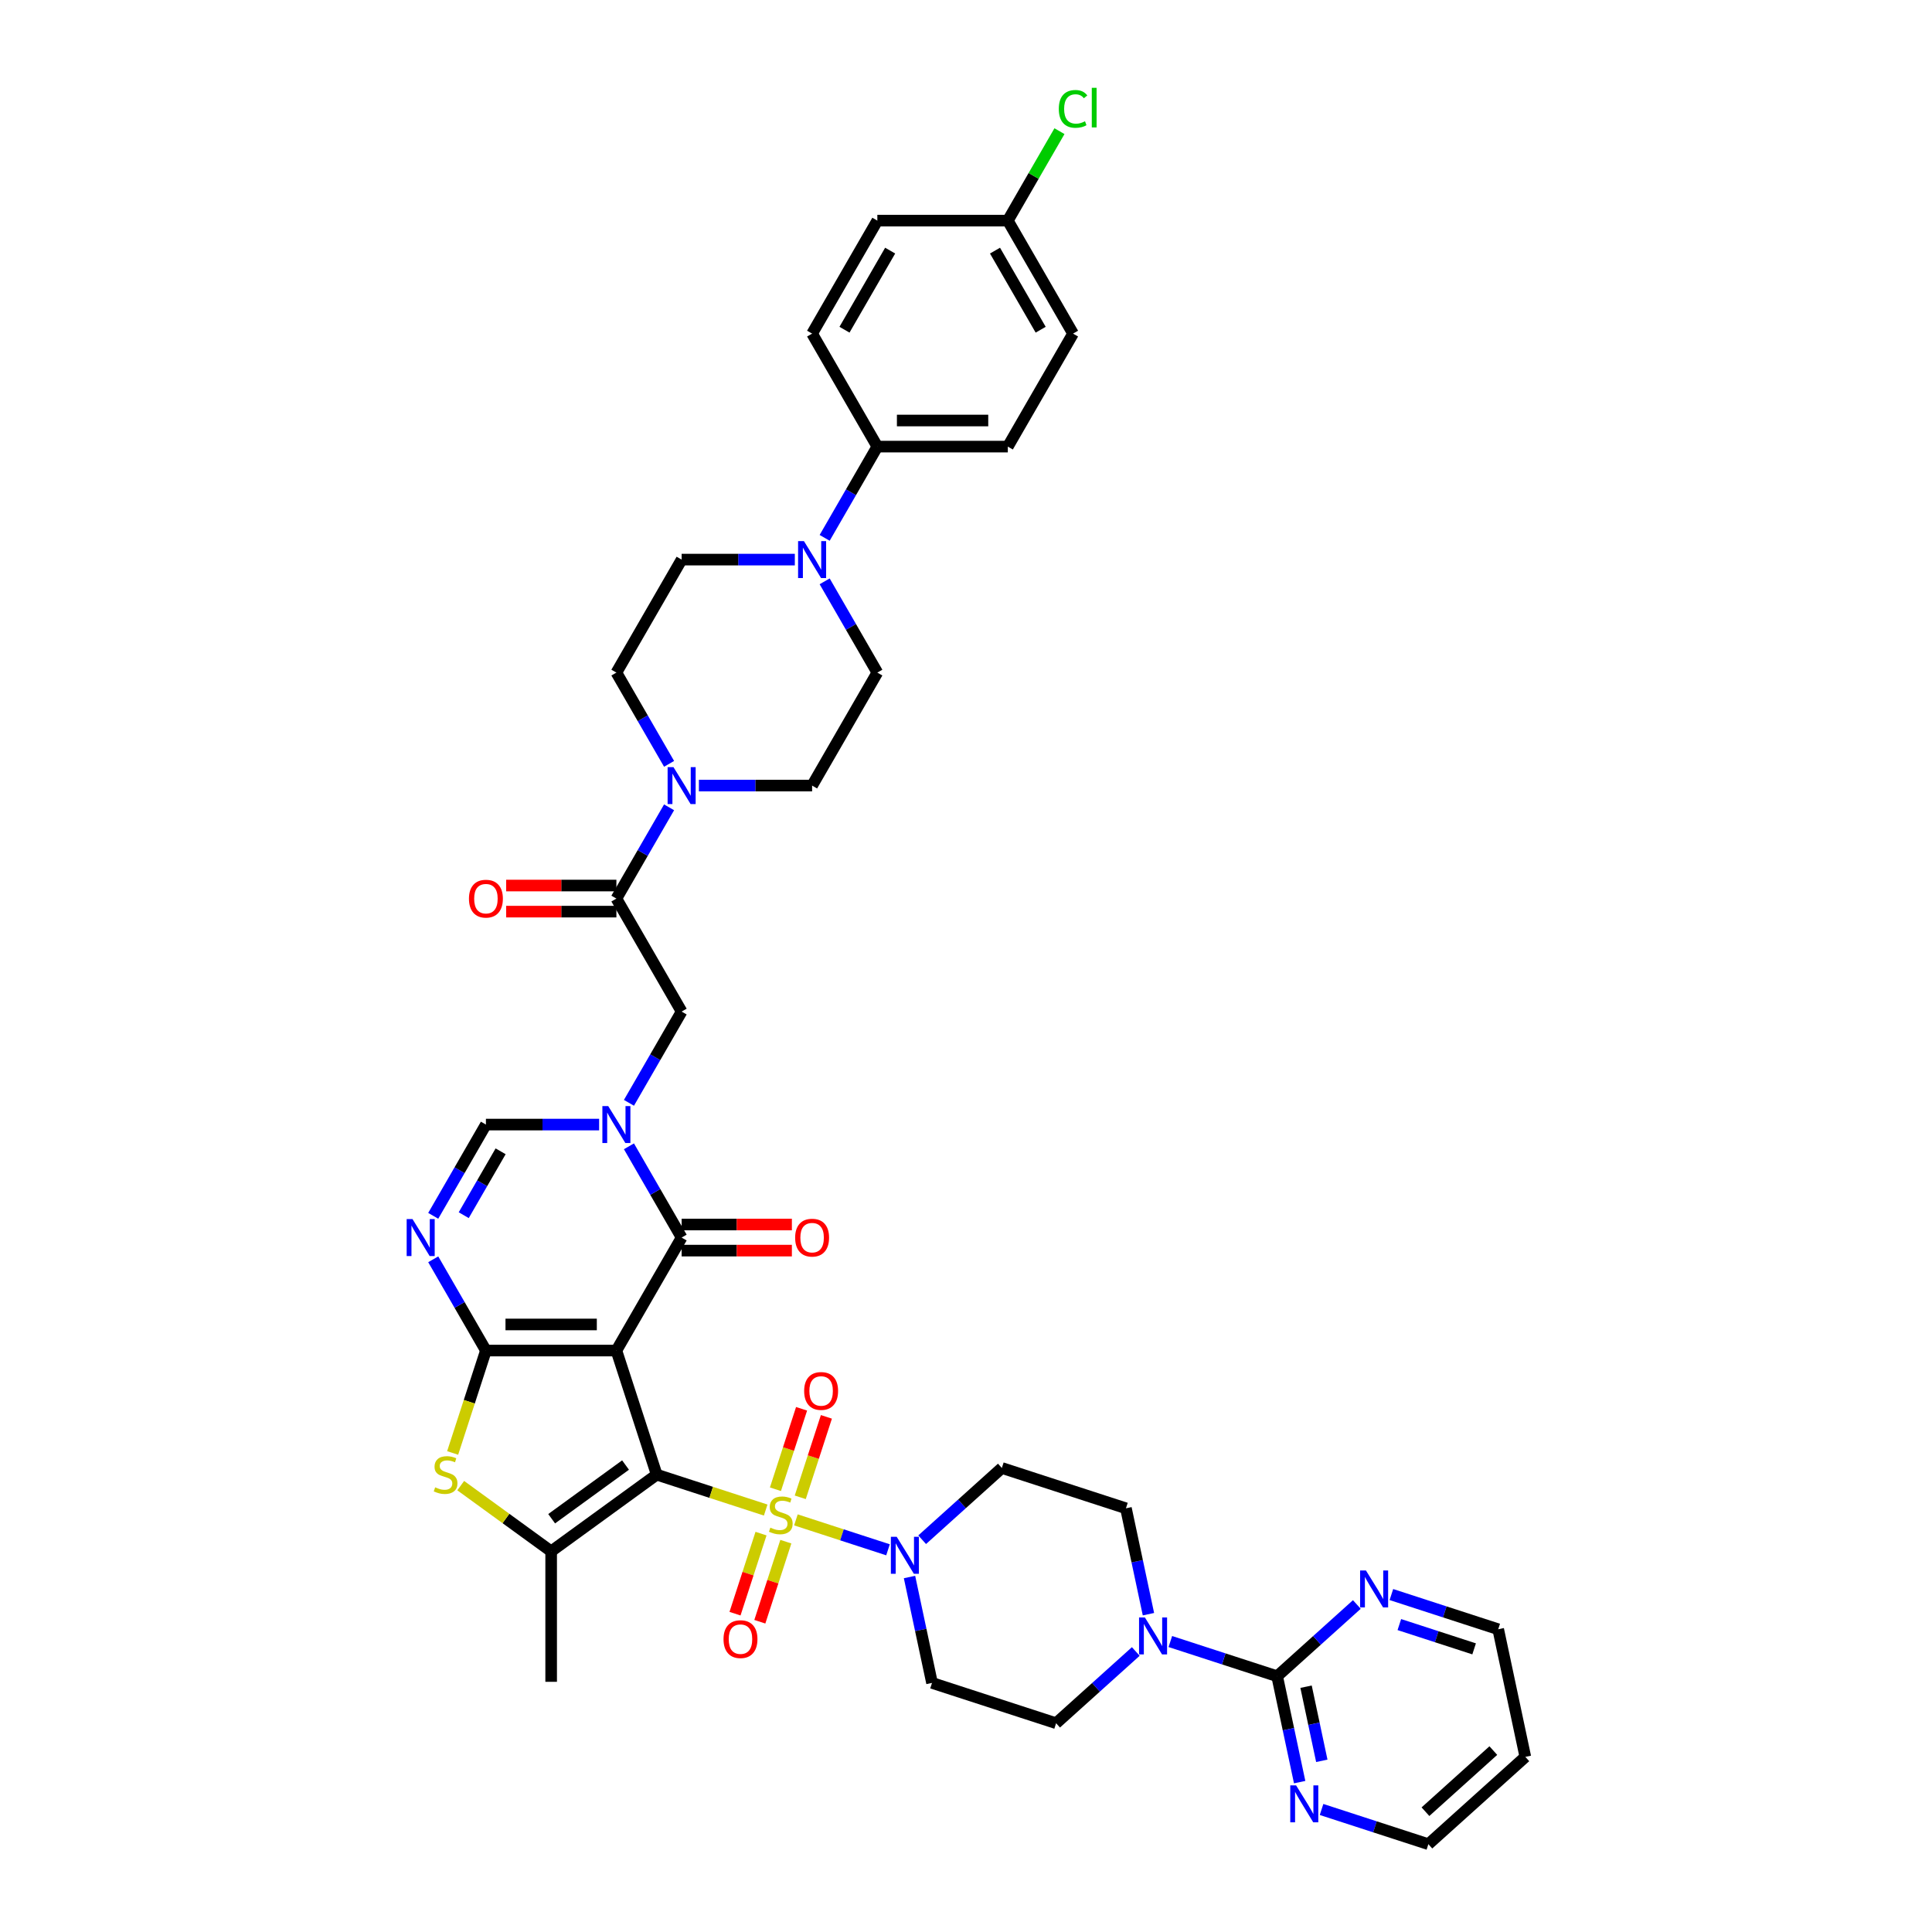<?xml version='1.0' encoding='iso-8859-1'?>
<svg version='1.1' baseProfile='full'
              xmlns='http://www.w3.org/2000/svg'
                      xmlns:rdkit='http://www.rdkit.org/xml'
                      xmlns:xlink='http://www.w3.org/1999/xlink'
                  xml:space='preserve'
width='1000px' height='1000px' viewBox='0 0 1000 1000'>
<!-- END OF HEADER -->
<rect style='opacity:1.0;fill:#FFFFFF;stroke:none' width='1000' height='1000' x='0' y='0'> </rect>
<path class='bond-0' d='M 339.913,763.274 L 319.044,699.047' style='fill:none;fill-rule:evenodd;stroke:#000000;stroke-width:6px;stroke-linecap:butt;stroke-linejoin:miter;stroke-opacity:1' />
<path class='bond-1' d='M 339.913,763.274 L 368.117,772.438' style='fill:none;fill-rule:evenodd;stroke:#000000;stroke-width:6px;stroke-linecap:butt;stroke-linejoin:miter;stroke-opacity:1' />
<path class='bond-1' d='M 368.117,772.438 L 396.321,781.602' style='fill:none;fill-rule:evenodd;stroke:#CCCC00;stroke-width:6px;stroke-linecap:butt;stroke-linejoin:miter;stroke-opacity:1' />
<path class='bond-5' d='M 339.913,763.274 L 285.278,802.97' style='fill:none;fill-rule:evenodd;stroke:#000000;stroke-width:6px;stroke-linecap:butt;stroke-linejoin:miter;stroke-opacity:1' />
<path class='bond-5' d='M 323.779,758.302 L 285.534,786.088' style='fill:none;fill-rule:evenodd;stroke:#000000;stroke-width:6px;stroke-linecap:butt;stroke-linejoin:miter;stroke-opacity:1' />
<path class='bond-2' d='M 319.044,699.047 L 251.511,699.047' style='fill:none;fill-rule:evenodd;stroke:#000000;stroke-width:6px;stroke-linecap:butt;stroke-linejoin:miter;stroke-opacity:1' />
<path class='bond-2' d='M 308.914,685.54 L 261.641,685.54' style='fill:none;fill-rule:evenodd;stroke:#000000;stroke-width:6px;stroke-linecap:butt;stroke-linejoin:miter;stroke-opacity:1' />
<path class='bond-3' d='M 319.044,699.047 L 352.811,640.561' style='fill:none;fill-rule:evenodd;stroke:#000000;stroke-width:6px;stroke-linecap:butt;stroke-linejoin:miter;stroke-opacity:1' />
<path class='bond-8' d='M 411.961,786.684 L 435.797,794.429' style='fill:none;fill-rule:evenodd;stroke:#CCCC00;stroke-width:6px;stroke-linecap:butt;stroke-linejoin:miter;stroke-opacity:1' />
<path class='bond-8' d='M 435.797,794.429 L 459.633,802.174' style='fill:none;fill-rule:evenodd;stroke:#0000FF;stroke-width:6px;stroke-linecap:butt;stroke-linejoin:miter;stroke-opacity:1' />
<path class='bond-16' d='M 393.905,793.794 L 387.172,814.514' style='fill:none;fill-rule:evenodd;stroke:#CCCC00;stroke-width:6px;stroke-linecap:butt;stroke-linejoin:miter;stroke-opacity:1' />
<path class='bond-16' d='M 387.172,814.514 L 380.44,835.234' style='fill:none;fill-rule:evenodd;stroke:#FF0000;stroke-width:6px;stroke-linecap:butt;stroke-linejoin:miter;stroke-opacity:1' />
<path class='bond-16' d='M 406.75,797.968 L 400.018,818.688' style='fill:none;fill-rule:evenodd;stroke:#CCCC00;stroke-width:6px;stroke-linecap:butt;stroke-linejoin:miter;stroke-opacity:1' />
<path class='bond-16' d='M 400.018,818.688 L 393.286,839.408' style='fill:none;fill-rule:evenodd;stroke:#FF0000;stroke-width:6px;stroke-linecap:butt;stroke-linejoin:miter;stroke-opacity:1' />
<path class='bond-17' d='M 414.211,775.006 L 420.976,754.185' style='fill:none;fill-rule:evenodd;stroke:#CCCC00;stroke-width:6px;stroke-linecap:butt;stroke-linejoin:miter;stroke-opacity:1' />
<path class='bond-17' d='M 420.976,754.185 L 427.741,733.364' style='fill:none;fill-rule:evenodd;stroke:#FF0000;stroke-width:6px;stroke-linecap:butt;stroke-linejoin:miter;stroke-opacity:1' />
<path class='bond-17' d='M 401.365,770.832 L 408.13,750.011' style='fill:none;fill-rule:evenodd;stroke:#CCCC00;stroke-width:6px;stroke-linecap:butt;stroke-linejoin:miter;stroke-opacity:1' />
<path class='bond-17' d='M 408.13,750.011 L 414.896,729.19' style='fill:none;fill-rule:evenodd;stroke:#FF0000;stroke-width:6px;stroke-linecap:butt;stroke-linejoin:miter;stroke-opacity:1' />
<path class='bond-6' d='M 251.511,699.047 L 237.876,675.429' style='fill:none;fill-rule:evenodd;stroke:#000000;stroke-width:6px;stroke-linecap:butt;stroke-linejoin:miter;stroke-opacity:1' />
<path class='bond-6' d='M 237.876,675.429 L 224.24,651.812' style='fill:none;fill-rule:evenodd;stroke:#0000FF;stroke-width:6px;stroke-linecap:butt;stroke-linejoin:miter;stroke-opacity:1' />
<path class='bond-41' d='M 251.511,699.047 L 242.9,725.549' style='fill:none;fill-rule:evenodd;stroke:#000000;stroke-width:6px;stroke-linecap:butt;stroke-linejoin:miter;stroke-opacity:1' />
<path class='bond-41' d='M 242.9,725.549 L 234.289,752.05' style='fill:none;fill-rule:evenodd;stroke:#CCCC00;stroke-width:6px;stroke-linecap:butt;stroke-linejoin:miter;stroke-opacity:1' />
<path class='bond-4' d='M 352.811,640.561 L 339.175,616.944' style='fill:none;fill-rule:evenodd;stroke:#000000;stroke-width:6px;stroke-linecap:butt;stroke-linejoin:miter;stroke-opacity:1' />
<path class='bond-4' d='M 339.175,616.944 L 325.54,593.327' style='fill:none;fill-rule:evenodd;stroke:#0000FF;stroke-width:6px;stroke-linecap:butt;stroke-linejoin:miter;stroke-opacity:1' />
<path class='bond-23' d='M 352.811,647.314 L 381.344,647.314' style='fill:none;fill-rule:evenodd;stroke:#000000;stroke-width:6px;stroke-linecap:butt;stroke-linejoin:miter;stroke-opacity:1' />
<path class='bond-23' d='M 381.344,647.314 L 409.876,647.314' style='fill:none;fill-rule:evenodd;stroke:#FF0000;stroke-width:6px;stroke-linecap:butt;stroke-linejoin:miter;stroke-opacity:1' />
<path class='bond-23' d='M 352.811,633.808 L 381.344,633.808' style='fill:none;fill-rule:evenodd;stroke:#000000;stroke-width:6px;stroke-linecap:butt;stroke-linejoin:miter;stroke-opacity:1' />
<path class='bond-23' d='M 381.344,633.808 L 409.876,633.808' style='fill:none;fill-rule:evenodd;stroke:#FF0000;stroke-width:6px;stroke-linecap:butt;stroke-linejoin:miter;stroke-opacity:1' />
<path class='bond-9' d='M 310.103,582.076 L 280.807,582.076' style='fill:none;fill-rule:evenodd;stroke:#0000FF;stroke-width:6px;stroke-linecap:butt;stroke-linejoin:miter;stroke-opacity:1' />
<path class='bond-9' d='M 280.807,582.076 L 251.511,582.076' style='fill:none;fill-rule:evenodd;stroke:#000000;stroke-width:6px;stroke-linecap:butt;stroke-linejoin:miter;stroke-opacity:1' />
<path class='bond-15' d='M 325.54,570.825 L 339.175,547.207' style='fill:none;fill-rule:evenodd;stroke:#0000FF;stroke-width:6px;stroke-linecap:butt;stroke-linejoin:miter;stroke-opacity:1' />
<path class='bond-15' d='M 339.175,547.207 L 352.811,523.59' style='fill:none;fill-rule:evenodd;stroke:#000000;stroke-width:6px;stroke-linecap:butt;stroke-linejoin:miter;stroke-opacity:1' />
<path class='bond-7' d='M 285.278,802.97 L 261.87,785.963' style='fill:none;fill-rule:evenodd;stroke:#000000;stroke-width:6px;stroke-linecap:butt;stroke-linejoin:miter;stroke-opacity:1' />
<path class='bond-7' d='M 261.87,785.963 L 238.462,768.956' style='fill:none;fill-rule:evenodd;stroke:#CCCC00;stroke-width:6px;stroke-linecap:butt;stroke-linejoin:miter;stroke-opacity:1' />
<path class='bond-33' d='M 285.278,802.97 L 285.278,870.503' style='fill:none;fill-rule:evenodd;stroke:#000000;stroke-width:6px;stroke-linecap:butt;stroke-linejoin:miter;stroke-opacity:1' />
<path class='bond-43' d='M 224.24,629.31 L 237.876,605.693' style='fill:none;fill-rule:evenodd;stroke:#0000FF;stroke-width:6px;stroke-linecap:butt;stroke-linejoin:miter;stroke-opacity:1' />
<path class='bond-43' d='M 237.876,605.693 L 251.511,582.076' style='fill:none;fill-rule:evenodd;stroke:#000000;stroke-width:6px;stroke-linecap:butt;stroke-linejoin:miter;stroke-opacity:1' />
<path class='bond-43' d='M 240.028,628.978 L 249.573,612.446' style='fill:none;fill-rule:evenodd;stroke:#0000FF;stroke-width:6px;stroke-linecap:butt;stroke-linejoin:miter;stroke-opacity:1' />
<path class='bond-43' d='M 249.573,612.446 L 259.118,595.914' style='fill:none;fill-rule:evenodd;stroke:#000000;stroke-width:6px;stroke-linecap:butt;stroke-linejoin:miter;stroke-opacity:1' />
<path class='bond-18' d='M 470.761,816.263 L 476.585,843.667' style='fill:none;fill-rule:evenodd;stroke:#0000FF;stroke-width:6px;stroke-linecap:butt;stroke-linejoin:miter;stroke-opacity:1' />
<path class='bond-18' d='M 476.585,843.667 L 482.41,871.07' style='fill:none;fill-rule:evenodd;stroke:#000000;stroke-width:6px;stroke-linecap:butt;stroke-linejoin:miter;stroke-opacity:1' />
<path class='bond-19' d='M 477.31,796.961 L 497.933,778.393' style='fill:none;fill-rule:evenodd;stroke:#0000FF;stroke-width:6px;stroke-linecap:butt;stroke-linejoin:miter;stroke-opacity:1' />
<path class='bond-19' d='M 497.933,778.393 L 518.556,759.824' style='fill:none;fill-rule:evenodd;stroke:#000000;stroke-width:6px;stroke-linecap:butt;stroke-linejoin:miter;stroke-opacity:1' />
<path class='bond-10' d='M 661.053,867.619 L 633.41,858.637' style='fill:none;fill-rule:evenodd;stroke:#000000;stroke-width:6px;stroke-linecap:butt;stroke-linejoin:miter;stroke-opacity:1' />
<path class='bond-10' d='M 633.41,858.637 L 605.766,849.655' style='fill:none;fill-rule:evenodd;stroke:#0000FF;stroke-width:6px;stroke-linecap:butt;stroke-linejoin:miter;stroke-opacity:1' />
<path class='bond-20' d='M 661.053,867.619 L 666.878,895.022' style='fill:none;fill-rule:evenodd;stroke:#000000;stroke-width:6px;stroke-linecap:butt;stroke-linejoin:miter;stroke-opacity:1' />
<path class='bond-20' d='M 666.878,895.022 L 672.702,922.426' style='fill:none;fill-rule:evenodd;stroke:#0000FF;stroke-width:6px;stroke-linecap:butt;stroke-linejoin:miter;stroke-opacity:1' />
<path class='bond-20' d='M 676.012,873.032 L 680.089,892.214' style='fill:none;fill-rule:evenodd;stroke:#000000;stroke-width:6px;stroke-linecap:butt;stroke-linejoin:miter;stroke-opacity:1' />
<path class='bond-20' d='M 680.089,892.214 L 684.166,911.396' style='fill:none;fill-rule:evenodd;stroke:#0000FF;stroke-width:6px;stroke-linecap:butt;stroke-linejoin:miter;stroke-opacity:1' />
<path class='bond-21' d='M 661.053,867.619 L 681.676,849.05' style='fill:none;fill-rule:evenodd;stroke:#000000;stroke-width:6px;stroke-linecap:butt;stroke-linejoin:miter;stroke-opacity:1' />
<path class='bond-21' d='M 681.676,849.05 L 702.298,830.481' style='fill:none;fill-rule:evenodd;stroke:#0000FF;stroke-width:6px;stroke-linecap:butt;stroke-linejoin:miter;stroke-opacity:1' />
<path class='bond-11' d='M 319.044,465.105 L 352.811,523.59' style='fill:none;fill-rule:evenodd;stroke:#000000;stroke-width:6px;stroke-linecap:butt;stroke-linejoin:miter;stroke-opacity:1' />
<path class='bond-13' d='M 319.044,465.105 L 332.68,441.487' style='fill:none;fill-rule:evenodd;stroke:#000000;stroke-width:6px;stroke-linecap:butt;stroke-linejoin:miter;stroke-opacity:1' />
<path class='bond-13' d='M 332.68,441.487 L 346.315,417.87' style='fill:none;fill-rule:evenodd;stroke:#0000FF;stroke-width:6px;stroke-linecap:butt;stroke-linejoin:miter;stroke-opacity:1' />
<path class='bond-30' d='M 319.044,458.351 L 290.511,458.351' style='fill:none;fill-rule:evenodd;stroke:#000000;stroke-width:6px;stroke-linecap:butt;stroke-linejoin:miter;stroke-opacity:1' />
<path class='bond-30' d='M 290.511,458.351 L 261.979,458.351' style='fill:none;fill-rule:evenodd;stroke:#FF0000;stroke-width:6px;stroke-linecap:butt;stroke-linejoin:miter;stroke-opacity:1' />
<path class='bond-30' d='M 319.044,471.858 L 290.511,471.858' style='fill:none;fill-rule:evenodd;stroke:#000000;stroke-width:6px;stroke-linecap:butt;stroke-linejoin:miter;stroke-opacity:1' />
<path class='bond-30' d='M 290.511,471.858 L 261.979,471.858' style='fill:none;fill-rule:evenodd;stroke:#FF0000;stroke-width:6px;stroke-linecap:butt;stroke-linejoin:miter;stroke-opacity:1' />
<path class='bond-12' d='M 594.433,835.499 L 588.609,808.096' style='fill:none;fill-rule:evenodd;stroke:#0000FF;stroke-width:6px;stroke-linecap:butt;stroke-linejoin:miter;stroke-opacity:1' />
<path class='bond-12' d='M 588.609,808.096 L 582.784,780.693' style='fill:none;fill-rule:evenodd;stroke:#000000;stroke-width:6px;stroke-linecap:butt;stroke-linejoin:miter;stroke-opacity:1' />
<path class='bond-42' d='M 587.883,854.801 L 567.261,873.37' style='fill:none;fill-rule:evenodd;stroke:#0000FF;stroke-width:6px;stroke-linecap:butt;stroke-linejoin:miter;stroke-opacity:1' />
<path class='bond-42' d='M 567.261,873.37 L 546.638,891.939' style='fill:none;fill-rule:evenodd;stroke:#000000;stroke-width:6px;stroke-linecap:butt;stroke-linejoin:miter;stroke-opacity:1' />
<path class='bond-26' d='M 361.752,406.619 L 391.048,406.619' style='fill:none;fill-rule:evenodd;stroke:#0000FF;stroke-width:6px;stroke-linecap:butt;stroke-linejoin:miter;stroke-opacity:1' />
<path class='bond-26' d='M 391.048,406.619 L 420.344,406.619' style='fill:none;fill-rule:evenodd;stroke:#000000;stroke-width:6px;stroke-linecap:butt;stroke-linejoin:miter;stroke-opacity:1' />
<path class='bond-27' d='M 346.315,395.368 L 332.68,371.751' style='fill:none;fill-rule:evenodd;stroke:#0000FF;stroke-width:6px;stroke-linecap:butt;stroke-linejoin:miter;stroke-opacity:1' />
<path class='bond-27' d='M 332.68,371.751 L 319.044,348.134' style='fill:none;fill-rule:evenodd;stroke:#000000;stroke-width:6px;stroke-linecap:butt;stroke-linejoin:miter;stroke-opacity:1' />
<path class='bond-14' d='M 411.403,289.648 L 382.107,289.648' style='fill:none;fill-rule:evenodd;stroke:#0000FF;stroke-width:6px;stroke-linecap:butt;stroke-linejoin:miter;stroke-opacity:1' />
<path class='bond-14' d='M 382.107,289.648 L 352.811,289.648' style='fill:none;fill-rule:evenodd;stroke:#000000;stroke-width:6px;stroke-linecap:butt;stroke-linejoin:miter;stroke-opacity:1' />
<path class='bond-22' d='M 426.84,278.397 L 440.475,254.78' style='fill:none;fill-rule:evenodd;stroke:#0000FF;stroke-width:6px;stroke-linecap:butt;stroke-linejoin:miter;stroke-opacity:1' />
<path class='bond-22' d='M 440.475,254.78 L 454.111,231.163' style='fill:none;fill-rule:evenodd;stroke:#000000;stroke-width:6px;stroke-linecap:butt;stroke-linejoin:miter;stroke-opacity:1' />
<path class='bond-45' d='M 426.84,300.899 L 440.475,324.516' style='fill:none;fill-rule:evenodd;stroke:#0000FF;stroke-width:6px;stroke-linecap:butt;stroke-linejoin:miter;stroke-opacity:1' />
<path class='bond-45' d='M 440.475,324.516 L 454.111,348.134' style='fill:none;fill-rule:evenodd;stroke:#000000;stroke-width:6px;stroke-linecap:butt;stroke-linejoin:miter;stroke-opacity:1' />
<path class='bond-24' d='M 482.41,871.07 L 546.638,891.939' style='fill:none;fill-rule:evenodd;stroke:#000000;stroke-width:6px;stroke-linecap:butt;stroke-linejoin:miter;stroke-opacity:1' />
<path class='bond-25' d='M 518.556,759.824 L 582.784,780.693' style='fill:none;fill-rule:evenodd;stroke:#000000;stroke-width:6px;stroke-linecap:butt;stroke-linejoin:miter;stroke-opacity:1' />
<path class='bond-39' d='M 684.035,936.582 L 711.678,945.564' style='fill:none;fill-rule:evenodd;stroke:#0000FF;stroke-width:6px;stroke-linecap:butt;stroke-linejoin:miter;stroke-opacity:1' />
<path class='bond-39' d='M 711.678,945.564 L 739.322,954.545' style='fill:none;fill-rule:evenodd;stroke:#000000;stroke-width:6px;stroke-linecap:butt;stroke-linejoin:miter;stroke-opacity:1' />
<path class='bond-40' d='M 720.181,825.336 L 747.824,834.318' style='fill:none;fill-rule:evenodd;stroke:#0000FF;stroke-width:6px;stroke-linecap:butt;stroke-linejoin:miter;stroke-opacity:1' />
<path class='bond-40' d='M 747.824,834.318 L 775.468,843.299' style='fill:none;fill-rule:evenodd;stroke:#000000;stroke-width:6px;stroke-linecap:butt;stroke-linejoin:miter;stroke-opacity:1' />
<path class='bond-40' d='M 724.3,840.876 L 743.651,847.163' style='fill:none;fill-rule:evenodd;stroke:#0000FF;stroke-width:6px;stroke-linecap:butt;stroke-linejoin:miter;stroke-opacity:1' />
<path class='bond-40' d='M 743.651,847.163 L 763.001,853.45' style='fill:none;fill-rule:evenodd;stroke:#000000;stroke-width:6px;stroke-linecap:butt;stroke-linejoin:miter;stroke-opacity:1' />
<path class='bond-31' d='M 454.111,231.163 L 521.644,231.163' style='fill:none;fill-rule:evenodd;stroke:#000000;stroke-width:6px;stroke-linecap:butt;stroke-linejoin:miter;stroke-opacity:1' />
<path class='bond-31' d='M 464.241,217.656 L 511.514,217.656' style='fill:none;fill-rule:evenodd;stroke:#000000;stroke-width:6px;stroke-linecap:butt;stroke-linejoin:miter;stroke-opacity:1' />
<path class='bond-32' d='M 454.111,231.163 L 420.344,172.677' style='fill:none;fill-rule:evenodd;stroke:#000000;stroke-width:6px;stroke-linecap:butt;stroke-linejoin:miter;stroke-opacity:1' />
<path class='bond-29' d='M 420.344,406.619 L 454.111,348.134' style='fill:none;fill-rule:evenodd;stroke:#000000;stroke-width:6px;stroke-linecap:butt;stroke-linejoin:miter;stroke-opacity:1' />
<path class='bond-28' d='M 319.044,348.134 L 352.811,289.648' style='fill:none;fill-rule:evenodd;stroke:#000000;stroke-width:6px;stroke-linecap:butt;stroke-linejoin:miter;stroke-opacity:1' />
<path class='bond-36' d='M 521.644,231.163 L 555.411,172.677' style='fill:none;fill-rule:evenodd;stroke:#000000;stroke-width:6px;stroke-linecap:butt;stroke-linejoin:miter;stroke-opacity:1' />
<path class='bond-35' d='M 420.344,172.677 L 454.111,114.192' style='fill:none;fill-rule:evenodd;stroke:#000000;stroke-width:6px;stroke-linecap:butt;stroke-linejoin:miter;stroke-opacity:1' />
<path class='bond-35' d='M 437.106,170.658 L 460.743,129.718' style='fill:none;fill-rule:evenodd;stroke:#000000;stroke-width:6px;stroke-linecap:butt;stroke-linejoin:miter;stroke-opacity:1' />
<path class='bond-34' d='M 521.644,114.192 L 454.111,114.192' style='fill:none;fill-rule:evenodd;stroke:#000000;stroke-width:6px;stroke-linecap:butt;stroke-linejoin:miter;stroke-opacity:1' />
<path class='bond-37' d='M 521.644,114.192 L 535.01,91.04' style='fill:none;fill-rule:evenodd;stroke:#000000;stroke-width:6px;stroke-linecap:butt;stroke-linejoin:miter;stroke-opacity:1' />
<path class='bond-37' d='M 535.01,91.04 L 548.377,67.889' style='fill:none;fill-rule:evenodd;stroke:#00CC00;stroke-width:6px;stroke-linecap:butt;stroke-linejoin:miter;stroke-opacity:1' />
<path class='bond-46' d='M 521.644,114.192 L 555.411,172.677' style='fill:none;fill-rule:evenodd;stroke:#000000;stroke-width:6px;stroke-linecap:butt;stroke-linejoin:miter;stroke-opacity:1' />
<path class='bond-46' d='M 515.012,129.718 L 538.649,170.658' style='fill:none;fill-rule:evenodd;stroke:#000000;stroke-width:6px;stroke-linecap:butt;stroke-linejoin:miter;stroke-opacity:1' />
<path class='bond-38' d='M 789.509,909.357 L 775.468,843.299' style='fill:none;fill-rule:evenodd;stroke:#000000;stroke-width:6px;stroke-linecap:butt;stroke-linejoin:miter;stroke-opacity:1' />
<path class='bond-44' d='M 789.509,909.357 L 739.322,954.545' style='fill:none;fill-rule:evenodd;stroke:#000000;stroke-width:6px;stroke-linecap:butt;stroke-linejoin:miter;stroke-opacity:1' />
<path class='bond-44' d='M 772.943,906.098 L 737.812,937.73' style='fill:none;fill-rule:evenodd;stroke:#000000;stroke-width:6px;stroke-linecap:butt;stroke-linejoin:miter;stroke-opacity:1' />
<path  class='atom-2' d='M 398.738 790.708
Q 398.955 790.789, 399.846 791.167
Q 400.737 791.545, 401.71 791.788
Q 402.709 792.004, 403.682 792.004
Q 405.492 792.004, 406.545 791.14
Q 407.599 790.248, 407.599 788.709
Q 407.599 787.655, 407.059 787.007
Q 406.545 786.358, 405.735 786.007
Q 404.924 785.656, 403.574 785.251
Q 401.872 784.738, 400.845 784.251
Q 399.846 783.765, 399.117 782.739
Q 398.414 781.712, 398.414 779.983
Q 398.414 777.579, 400.035 776.093
Q 401.683 774.608, 404.924 774.608
Q 407.14 774.608, 409.652 775.661
L 409.031 777.741
Q 406.734 776.796, 405.006 776.796
Q 403.142 776.796, 402.115 777.579
Q 401.089 778.336, 401.116 779.659
Q 401.116 780.686, 401.629 781.307
Q 402.169 781.928, 402.926 782.279
Q 403.709 782.631, 405.006 783.036
Q 406.734 783.576, 407.761 784.116
Q 408.787 784.657, 409.517 785.764
Q 410.273 786.845, 410.273 788.709
Q 410.273 791.356, 408.49 792.788
Q 406.734 794.192, 403.79 794.192
Q 402.088 794.192, 400.791 793.814
Q 399.522 793.463, 398.009 792.842
L 398.738 790.708
' fill='#CCCC00'/>
<path  class='atom-5' d='M 314.817 572.513
L 321.084 582.643
Q 321.705 583.642, 322.705 585.452
Q 323.704 587.262, 323.758 587.37
L 323.758 572.513
L 326.297 572.513
L 326.297 591.638
L 323.677 591.638
L 316.951 580.563
Q 316.167 579.266, 315.33 577.78
Q 314.52 576.295, 314.276 575.835
L 314.276 591.638
L 311.791 591.638
L 311.791 572.513
L 314.817 572.513
' fill='#0000FF'/>
<path  class='atom-7' d='M 213.517 630.998
L 219.784 641.128
Q 220.405 642.128, 221.405 643.938
Q 222.404 645.748, 222.458 645.856
L 222.458 630.998
L 224.997 630.998
L 224.997 650.124
L 222.377 650.124
L 215.651 639.048
Q 214.868 637.752, 214.03 636.266
Q 213.22 634.78, 212.977 634.321
L 212.977 650.124
L 210.491 650.124
L 210.491 630.998
L 213.517 630.998
' fill='#0000FF'/>
<path  class='atom-8' d='M 225.239 769.839
Q 225.456 769.92, 226.347 770.298
Q 227.238 770.676, 228.211 770.919
Q 229.21 771.135, 230.183 771.135
Q 231.993 771.135, 233.046 770.271
Q 234.1 769.379, 234.1 767.84
Q 234.1 766.786, 233.56 766.138
Q 233.046 765.49, 232.236 765.138
Q 231.426 764.787, 230.075 764.382
Q 228.373 763.869, 227.346 763.383
Q 226.347 762.896, 225.618 761.87
Q 224.915 760.843, 224.915 759.114
Q 224.915 756.71, 226.536 755.225
Q 228.184 753.739, 231.426 753.739
Q 233.641 753.739, 236.153 754.792
L 235.532 756.872
Q 233.235 755.927, 231.507 755.927
Q 229.643 755.927, 228.616 756.71
Q 227.59 757.467, 227.617 758.79
Q 227.617 759.817, 228.13 760.438
Q 228.67 761.059, 229.427 761.411
Q 230.21 761.762, 231.507 762.167
Q 233.235 762.707, 234.262 763.247
Q 235.288 763.788, 236.018 764.895
Q 236.774 765.976, 236.774 767.84
Q 236.774 770.487, 234.991 771.919
Q 233.235 773.323, 230.291 773.323
Q 228.589 773.323, 227.292 772.945
Q 226.023 772.594, 224.51 771.973
L 225.239 769.839
' fill='#CCCC00'/>
<path  class='atom-9' d='M 464.141 795.45
L 470.409 805.58
Q 471.03 806.579, 472.029 808.389
Q 473.029 810.199, 473.083 810.307
L 473.083 795.45
L 475.622 795.45
L 475.622 814.575
L 473.002 814.575
L 466.276 803.5
Q 465.492 802.203, 464.655 800.717
Q 463.844 799.231, 463.601 798.772
L 463.601 814.575
L 461.116 814.575
L 461.116 795.45
L 464.141 795.45
' fill='#0000FF'/>
<path  class='atom-13' d='M 592.597 837.187
L 598.864 847.317
Q 599.486 848.317, 600.485 850.127
Q 601.485 851.937, 601.539 852.045
L 601.539 837.187
L 604.078 837.187
L 604.078 856.313
L 601.458 856.313
L 594.731 845.237
Q 593.948 843.941, 593.111 842.455
Q 592.3 840.969, 592.057 840.51
L 592.057 856.313
L 589.572 856.313
L 589.572 837.187
L 592.597 837.187
' fill='#0000FF'/>
<path  class='atom-14' d='M 348.583 397.056
L 354.85 407.186
Q 355.472 408.186, 356.471 409.996
Q 357.471 411.806, 357.525 411.914
L 357.525 397.056
L 360.064 397.056
L 360.064 416.182
L 357.444 416.182
L 350.717 405.106
Q 349.934 403.81, 349.097 402.324
Q 348.286 400.838, 348.043 400.379
L 348.043 416.182
L 345.558 416.182
L 345.558 397.056
L 348.583 397.056
' fill='#0000FF'/>
<path  class='atom-15' d='M 416.117 280.085
L 422.384 290.215
Q 423.005 291.215, 424.004 293.025
Q 425.004 294.835, 425.058 294.943
L 425.058 280.085
L 427.597 280.085
L 427.597 299.211
L 424.977 299.211
L 418.251 288.135
Q 417.467 286.839, 416.63 285.353
Q 415.819 283.867, 415.576 283.408
L 415.576 299.211
L 413.091 299.211
L 413.091 280.085
L 416.117 280.085
' fill='#0000FF'/>
<path  class='atom-17' d='M 374.493 848.425
Q 374.493 843.833, 376.762 841.267
Q 379.031 838.701, 383.272 838.701
Q 387.513 838.701, 389.782 841.267
Q 392.052 843.833, 392.052 848.425
Q 392.052 853.072, 389.755 855.719
Q 387.459 858.339, 383.272 858.339
Q 379.058 858.339, 376.762 855.719
Q 374.493 853.099, 374.493 848.425
M 383.272 856.178
Q 386.19 856.178, 387.756 854.233
Q 389.35 852.261, 389.35 848.425
Q 389.35 844.67, 387.756 842.78
Q 386.19 840.862, 383.272 840.862
Q 380.355 840.862, 378.761 842.753
Q 377.194 844.643, 377.194 848.425
Q 377.194 852.288, 378.761 854.233
Q 380.355 856.178, 383.272 856.178
' fill='#FF0000'/>
<path  class='atom-18' d='M 416.231 719.97
Q 416.231 715.377, 418.5 712.811
Q 420.769 710.245, 425.01 710.245
Q 429.251 710.245, 431.52 712.811
Q 433.789 715.377, 433.789 719.97
Q 433.789 724.616, 431.493 727.263
Q 429.197 729.883, 425.01 729.883
Q 420.796 729.883, 418.5 727.263
Q 416.231 724.643, 416.231 719.97
M 425.01 727.722
Q 427.927 727.722, 429.494 725.777
Q 431.088 723.805, 431.088 719.97
Q 431.088 716.215, 429.494 714.324
Q 427.927 712.406, 425.01 712.406
Q 422.093 712.406, 420.499 714.297
Q 418.932 716.188, 418.932 719.97
Q 418.932 723.832, 420.499 725.777
Q 422.093 727.722, 425.01 727.722
' fill='#FF0000'/>
<path  class='atom-21' d='M 670.866 924.114
L 677.133 934.244
Q 677.755 935.243, 678.754 937.053
Q 679.754 938.863, 679.808 938.971
L 679.808 924.114
L 682.347 924.114
L 682.347 943.239
L 679.727 943.239
L 673 932.164
Q 672.217 930.867, 671.379 929.381
Q 670.569 927.896, 670.326 927.436
L 670.326 943.239
L 667.841 943.239
L 667.841 924.114
L 670.866 924.114
' fill='#0000FF'/>
<path  class='atom-22' d='M 707.012 812.868
L 713.279 822.998
Q 713.901 823.997, 714.9 825.807
Q 715.9 827.617, 715.954 827.725
L 715.954 812.868
L 718.493 812.868
L 718.493 831.993
L 715.873 831.993
L 709.146 820.918
Q 708.363 819.621, 707.525 818.135
Q 706.715 816.65, 706.472 816.19
L 706.472 831.993
L 703.987 831.993
L 703.987 812.868
L 707.012 812.868
' fill='#0000FF'/>
<path  class='atom-24' d='M 411.565 640.615
Q 411.565 636.023, 413.834 633.457
Q 416.103 630.89, 420.344 630.89
Q 424.585 630.89, 426.854 633.457
Q 429.123 636.023, 429.123 640.615
Q 429.123 645.261, 426.827 647.909
Q 424.531 650.529, 420.344 650.529
Q 416.13 650.529, 413.834 647.909
Q 411.565 645.288, 411.565 640.615
M 420.344 648.368
Q 423.262 648.368, 424.828 646.423
Q 426.422 644.451, 426.422 640.615
Q 426.422 636.86, 424.828 634.969
Q 423.262 633.051, 420.344 633.051
Q 417.427 633.051, 415.833 634.942
Q 414.266 636.833, 414.266 640.615
Q 414.266 644.478, 415.833 646.423
Q 417.427 648.368, 420.344 648.368
' fill='#FF0000'/>
<path  class='atom-31' d='M 242.732 465.159
Q 242.732 460.566, 245.001 458
Q 247.27 455.434, 251.511 455.434
Q 255.752 455.434, 258.021 458
Q 260.29 460.566, 260.29 465.159
Q 260.29 469.805, 257.994 472.452
Q 255.698 475.072, 251.511 475.072
Q 247.297 475.072, 245.001 472.452
Q 242.732 469.832, 242.732 465.159
M 251.511 472.911
Q 254.428 472.911, 255.995 470.966
Q 257.589 468.994, 257.589 465.159
Q 257.589 461.404, 255.995 459.513
Q 254.428 457.595, 251.511 457.595
Q 248.594 457.595, 247 459.486
Q 245.433 461.377, 245.433 465.159
Q 245.433 469.021, 247 470.966
Q 248.594 472.911, 251.511 472.911
' fill='#FF0000'/>
<path  class='atom-38' d='M 548.036 56.368
Q 548.036 51.614, 550.251 49.128
Q 552.493 46.616, 556.734 46.616
Q 560.678 46.616, 562.785 49.398
L 561.002 50.857
Q 559.463 48.831, 556.734 48.831
Q 553.844 48.831, 552.304 50.776
Q 550.791 52.694, 550.791 56.368
Q 550.791 60.15, 552.358 62.095
Q 553.952 64.04, 557.031 64.04
Q 559.138 64.04, 561.597 62.77
L 562.353 64.796
Q 561.354 65.444, 559.841 65.823
Q 558.328 66.201, 556.653 66.201
Q 552.493 66.201, 550.251 63.661
Q 548.036 61.122, 548.036 56.368
' fill='#00CC00'/>
<path  class='atom-38' d='M 565.108 45.455
L 567.594 45.455
L 567.594 65.958
L 565.108 65.958
L 565.108 45.455
' fill='#00CC00'/>
</svg>
